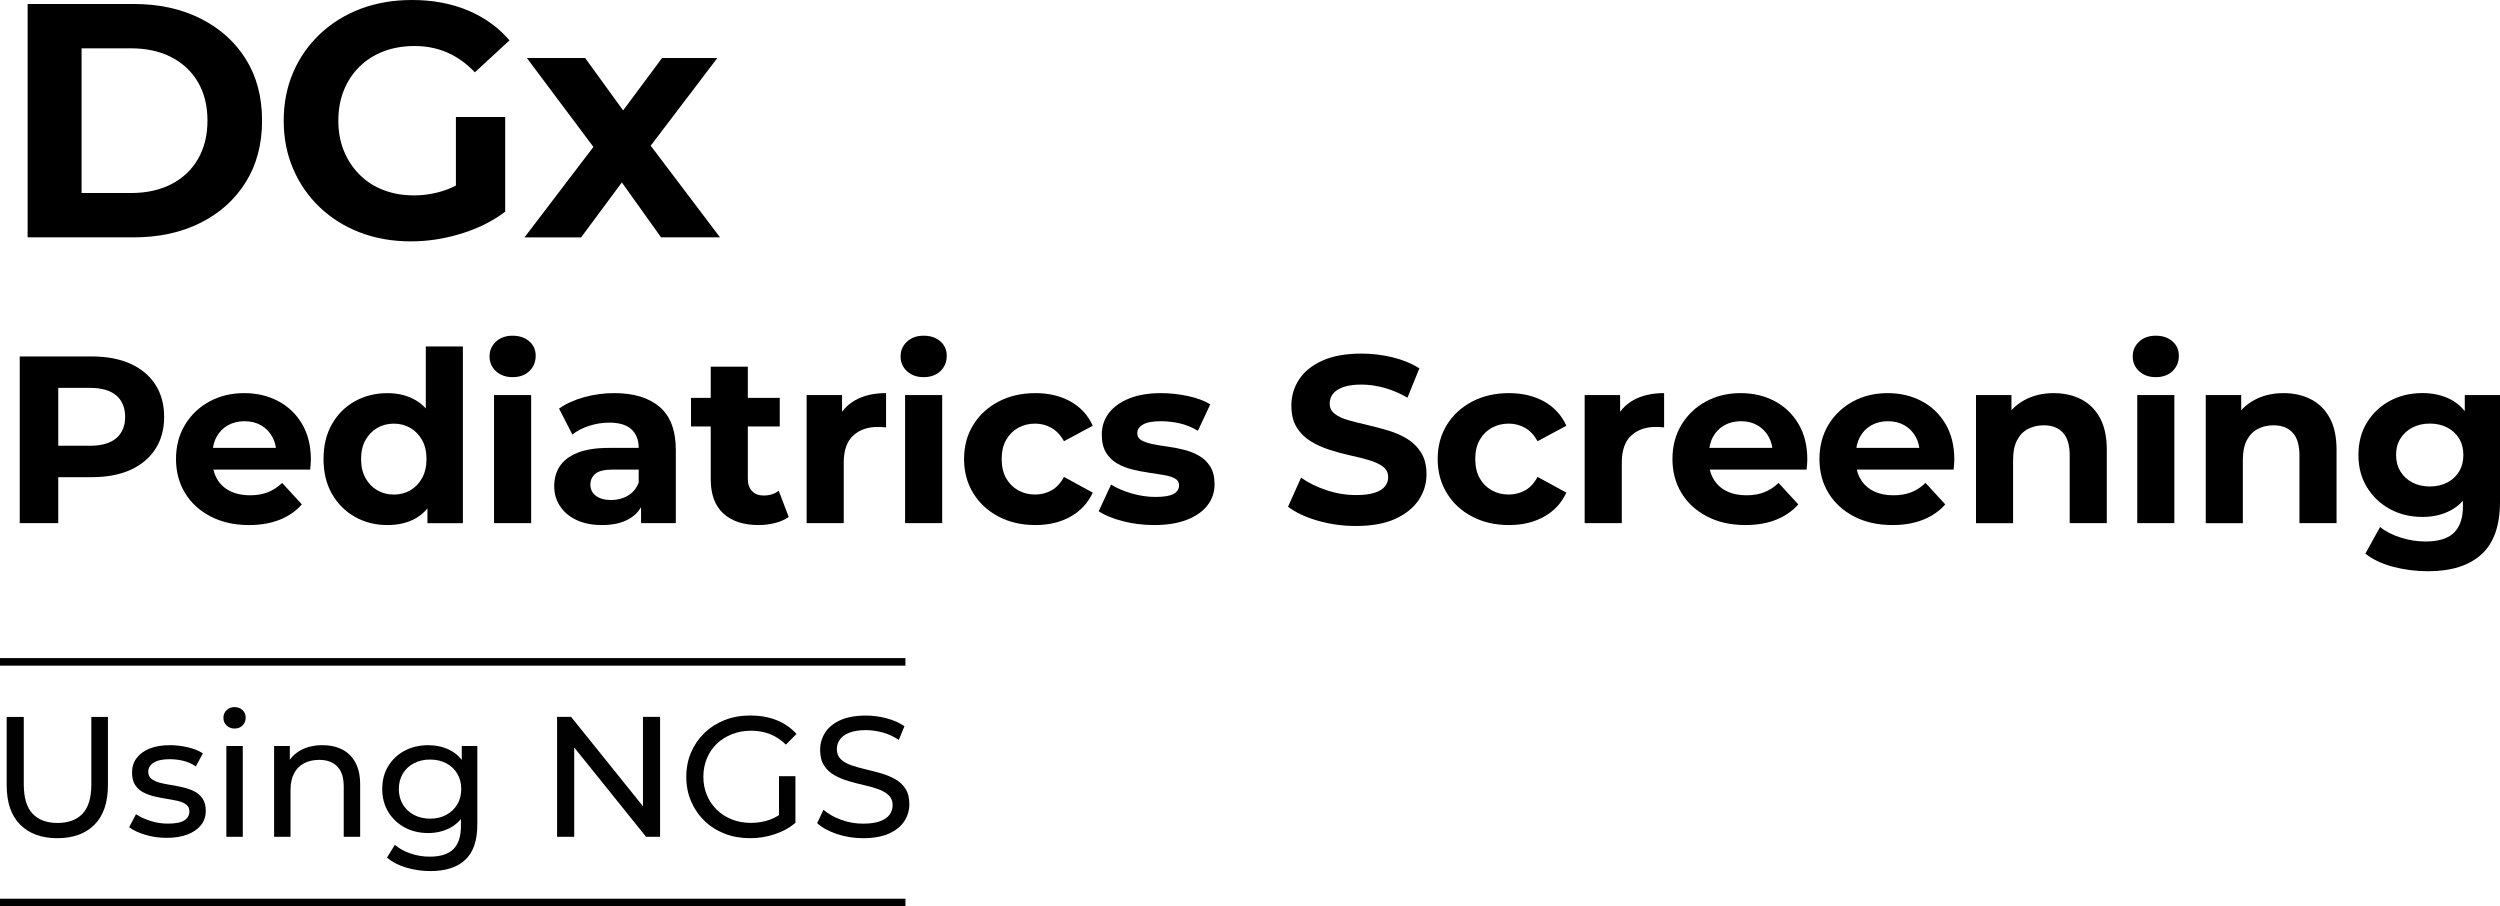 <svg width="320" height="116" viewBox="0 0 320 116" fill="none" xmlns="http://www.w3.org/2000/svg">
<g clip-path="url(#clip0_4257_5)">
<path d="M7.335 107.289C5.321 107.289 3.736 106.711 2.583 105.557C1.43 104.403 0.854 102.716 0.854 100.493V91.767H3.045V100.404C3.045 102.113 3.422 103.364 4.172 104.155C4.922 104.943 5.986 105.339 7.357 105.339C8.742 105.339 9.814 104.943 10.564 104.155C11.314 103.367 11.691 102.117 11.691 100.404V91.767H13.816V100.493C13.816 102.716 13.243 104.403 12.098 105.557C10.952 106.711 9.363 107.289 7.335 107.289Z" fill="#010101"/>
<path d="M21.328 107.244C20.363 107.244 19.447 107.111 18.579 106.848C17.71 106.586 17.027 106.264 16.532 105.883L17.407 104.218C17.902 104.555 18.516 104.84 19.247 105.073C19.979 105.306 20.722 105.424 21.483 105.424C22.462 105.424 23.164 105.287 23.597 105.01C24.025 104.732 24.243 104.344 24.243 103.848C24.243 103.482 24.11 103.197 23.848 102.994C23.585 102.79 23.238 102.635 22.806 102.531C22.377 102.428 21.897 102.339 21.372 102.257C20.848 102.176 20.319 102.076 19.794 101.95C19.27 101.828 18.786 101.651 18.35 101.425C17.91 101.199 17.562 100.885 17.297 100.482C17.034 100.079 16.901 99.542 16.901 98.869C16.901 98.166 17.097 97.552 17.492 97.027C17.888 96.501 18.446 96.095 19.166 95.81C19.89 95.525 20.748 95.381 21.738 95.381C22.495 95.381 23.268 95.473 24.047 95.654C24.827 95.836 25.466 96.098 25.965 96.431L25.067 98.1C24.543 97.748 23.996 97.508 23.423 97.374C22.854 97.245 22.285 97.178 21.716 97.178C20.796 97.178 20.108 97.33 19.658 97.63C19.203 97.929 18.978 98.314 18.978 98.78C18.978 99.176 19.111 99.479 19.384 99.69C19.654 99.901 20.005 100.068 20.434 100.182C20.862 100.301 21.343 100.397 21.867 100.478C22.392 100.56 22.917 100.659 23.445 100.785C23.97 100.911 24.45 101.081 24.879 101.299C25.307 101.518 25.658 101.825 25.932 102.22C26.202 102.616 26.338 103.142 26.338 103.8C26.338 104.503 26.131 105.11 25.725 105.62C25.315 106.131 24.738 106.53 23.996 106.815C23.257 107.1 22.366 107.244 21.328 107.244Z" fill="#010101"/>
<path d="M30.022 93.254C29.612 93.254 29.276 93.12 29.003 92.858C28.733 92.595 28.596 92.273 28.596 91.892C28.596 91.496 28.733 91.167 29.003 90.905C29.272 90.642 29.612 90.509 30.022 90.509C30.433 90.509 30.773 90.638 31.042 90.894C31.312 91.149 31.449 91.467 31.449 91.848C31.449 92.244 31.316 92.577 31.053 92.847C30.791 93.12 30.447 93.254 30.022 93.254ZM28.973 107.111V95.488H31.076V107.111H28.973Z" fill="#010101"/>
<path d="M41.281 95.381C42.231 95.381 43.066 95.562 43.79 95.928C44.514 96.294 45.08 96.849 45.486 97.593C45.893 98.336 46.1 99.28 46.1 100.423V107.111H43.997V100.663C43.997 99.538 43.724 98.688 43.177 98.118C42.63 97.548 41.858 97.263 40.867 97.263C40.125 97.263 39.474 97.412 38.92 97.7C38.366 97.992 37.937 98.425 37.638 98.995C37.339 99.564 37.187 100.275 37.187 101.122V107.107H35.085V95.484H37.098V98.621L36.77 97.789C37.15 97.031 37.734 96.439 38.521 96.013C39.308 95.588 40.228 95.381 41.281 95.381Z" fill="#010101"/>
<path d="M54.816 106.63C53.693 106.63 52.688 106.393 51.805 105.916C50.922 105.442 50.219 104.78 49.702 103.933C49.185 103.086 48.926 102.106 48.926 100.996C48.926 99.871 49.185 98.887 49.702 98.048C50.219 97.208 50.922 96.553 51.805 96.087C52.688 95.621 53.693 95.384 54.816 95.384C55.81 95.384 56.715 95.584 57.532 95.987C58.349 96.391 59.003 97.008 59.49 97.841C59.978 98.673 60.226 99.727 60.226 101C60.226 102.257 59.982 103.301 59.49 104.137C59.003 104.969 58.349 105.594 57.532 106.012C56.712 106.419 55.81 106.63 54.816 106.63ZM55.079 111.498C54.014 111.498 52.98 111.346 51.978 111.047C50.977 110.747 50.164 110.318 49.536 109.763L50.545 108.139C51.084 108.605 51.749 108.975 52.536 109.245C53.323 109.515 54.151 109.652 55.012 109.652C56.383 109.652 57.392 109.33 58.035 108.687C58.678 108.043 58.999 107.063 58.999 105.749V103.293L59.217 100.992L59.106 98.669V95.488H61.098V105.531C61.098 107.577 60.588 109.082 59.564 110.048C58.544 111.013 57.048 111.498 55.079 111.498ZM55.056 104.788C55.829 104.788 56.516 104.629 57.114 104.307C57.713 103.985 58.182 103.537 58.526 102.968C58.87 102.398 59.04 101.74 59.04 100.996C59.04 100.249 58.87 99.594 58.526 99.021C58.182 98.451 57.713 98.007 57.114 97.696C56.516 97.382 55.829 97.223 55.056 97.223C54.284 97.223 53.593 97.378 52.987 97.696C52.381 98.011 51.904 98.451 51.565 99.021C51.221 99.59 51.051 100.249 51.051 100.996C51.051 101.74 51.221 102.398 51.565 102.968C51.908 103.537 52.381 103.985 52.987 104.307C53.593 104.625 54.284 104.788 55.056 104.788Z" fill="#010101"/>
<path d="M71.307 107.111V91.763H73.103L83.242 104.37H82.3V91.763H84.491V107.111H82.696L72.556 94.504H73.499V107.111H71.307Z" fill="#010101"/>
<path d="M96.013 107.288C94.83 107.288 93.744 107.096 92.75 106.708C91.756 106.319 90.895 105.772 90.167 105.061C89.435 104.351 88.866 103.523 88.46 102.572C88.05 101.621 87.846 100.578 87.846 99.435C87.846 98.296 88.05 97.249 88.46 96.298C88.87 95.347 89.443 94.519 90.178 93.808C90.917 93.098 91.782 92.551 92.772 92.162C93.766 91.774 94.86 91.582 96.057 91.582C97.269 91.582 98.377 91.778 99.386 92.173C100.395 92.569 101.248 93.161 101.95 93.949L100.591 95.31C99.963 94.696 99.279 94.249 98.544 93.96C97.805 93.675 97.007 93.531 96.146 93.531C95.27 93.531 94.457 93.679 93.703 93.971C92.949 94.263 92.303 94.674 91.752 95.199C91.205 95.725 90.78 96.35 90.481 97.075C90.182 97.8 90.03 98.584 90.03 99.431C90.03 100.264 90.178 101.044 90.481 101.765C90.78 102.491 91.205 103.119 91.752 103.652C92.299 104.185 92.946 104.599 93.692 104.891C94.438 105.184 95.248 105.328 96.123 105.328C96.94 105.328 97.727 105.202 98.477 104.943C99.227 104.688 99.926 104.259 100.569 103.659L101.817 105.324C101.056 105.968 100.169 106.452 99.157 106.782C98.141 107.122 97.091 107.288 96.013 107.288ZM99.711 105.05V99.35H101.814V105.335L99.711 105.05Z" fill="#010101"/>
<path d="M110.468 107.289C109.3 107.289 108.184 107.111 107.116 106.752C106.052 106.393 105.21 105.931 104.596 105.361L105.405 103.652C105.989 104.163 106.732 104.588 107.641 104.925C108.546 105.261 109.488 105.428 110.468 105.428C111.358 105.428 112.082 105.324 112.637 105.121C113.191 104.917 113.601 104.636 113.863 104.277C114.126 103.919 114.259 103.512 114.259 103.06C114.259 102.535 114.089 102.11 113.745 101.788C113.402 101.466 112.958 101.207 112.408 101.011C111.861 100.815 111.258 100.641 110.601 100.497C109.943 100.353 109.282 100.179 108.62 99.983C107.955 99.787 107.349 99.531 106.802 99.224C106.255 98.917 105.812 98.503 105.479 97.985C105.143 97.467 104.977 96.798 104.977 95.98C104.977 95.192 105.184 94.463 105.601 93.797C106.015 93.132 106.658 92.599 107.526 92.196C108.395 91.793 109.503 91.593 110.845 91.593C111.735 91.593 112.618 91.711 113.494 91.944C114.37 92.177 115.131 92.514 115.77 92.954L115.046 94.707C114.388 94.271 113.693 93.949 112.966 93.753C112.234 93.557 111.528 93.457 110.841 93.457C109.98 93.457 109.27 93.568 108.716 93.786C108.162 94.005 107.755 94.297 107.501 94.663C107.246 95.029 107.116 95.436 107.116 95.891C107.116 96.431 107.286 96.864 107.63 97.186C107.973 97.508 108.417 97.763 108.967 97.952C109.514 98.14 110.117 98.314 110.774 98.466C111.432 98.618 112.09 98.791 112.755 98.98C113.42 99.169 114.026 99.417 114.573 99.727C115.12 100.034 115.563 100.445 115.896 100.955C116.228 101.466 116.398 102.124 116.398 102.931C116.398 103.704 116.188 104.425 115.763 105.091C115.338 105.757 114.687 106.29 113.804 106.693C112.921 107.085 111.809 107.289 110.468 107.289Z" fill="#010101"/>
<path d="M115.896 84.235H0V85.204H115.896V84.235Z" fill="#010101"/>
<path d="M115.896 115.034H0V116.004H115.896V115.034Z" fill="#010101"/>
<path d="M3.536 30.385V0.51H17.09C20.33 0.51 23.187 1.128 25.659 2.368C28.131 3.607 30.063 5.334 31.456 7.554C32.849 9.773 33.544 12.403 33.544 15.448C33.544 18.463 32.846 21.089 31.456 23.32C30.063 25.554 28.131 27.289 25.659 28.525C23.187 29.764 20.33 30.382 17.09 30.382H3.536V30.385ZM10.442 24.707H16.75C18.738 24.707 20.463 24.33 21.93 23.575C23.393 22.82 24.532 21.748 25.341 20.353C26.15 18.959 26.556 17.323 26.556 15.444C26.556 13.539 26.15 11.897 25.341 10.517C24.532 9.137 23.393 8.072 21.93 7.317C20.467 6.562 18.741 6.185 16.75 6.185H10.442V24.707Z" fill="black"/>
<path d="M52.599 30.896C50.242 30.896 48.073 30.518 46.1 29.764C44.123 29.009 42.405 27.936 40.941 26.542C39.478 25.147 38.34 23.512 37.531 21.633C36.722 19.754 36.315 17.693 36.315 15.444C36.315 13.199 36.722 11.135 37.531 9.255C38.34 7.376 39.486 5.741 40.964 4.347C42.442 2.952 44.175 1.879 46.163 1.125C48.154 0.377 50.342 0 52.729 0C55.371 0 57.75 0.44 59.867 1.324C61.985 2.205 63.77 3.488 65.218 5.164L60.784 9.259C59.705 8.12 58.526 7.276 57.244 6.721C55.965 6.167 54.572 5.889 53.065 5.889C51.616 5.889 50.294 6.119 49.1 6.574C47.907 7.029 46.876 7.683 46.011 8.538C45.143 9.392 44.478 10.402 44.008 11.567C43.539 12.733 43.306 14.027 43.306 15.452C43.306 16.846 43.539 18.126 44.008 19.291C44.478 20.457 45.146 21.474 46.011 22.343C46.876 23.213 47.899 23.875 49.082 24.326C50.26 24.781 51.561 25.01 52.984 25.01C54.347 25.01 55.677 24.788 56.971 24.348C58.264 23.908 59.52 23.161 60.743 22.107L64.664 27.097C63.045 28.321 61.161 29.261 59.014 29.912C56.871 30.57 54.731 30.896 52.599 30.896ZM58.356 26.201V14.978H64.664V27.097L58.356 26.201Z" fill="black"/>
<path d="M67.136 30.385L77.408 16.902L77.279 20.571L67.435 7.424H74.895L81.118 16.003L78.306 16.088L84.743 7.424H91.819L81.931 20.438V16.854L92.162 30.382H84.617L78.095 21.248L80.867 21.633L74.382 30.385H67.136Z" fill="black"/>
<path d="M2.527 66.963V45.626H11.754C13.661 45.626 15.305 45.937 16.687 46.555C18.065 47.176 19.133 48.064 19.883 49.222C20.633 50.38 21.01 51.763 21.01 53.369C21.01 54.952 20.633 56.324 19.883 57.482C19.133 58.64 18.065 59.532 16.687 60.149C15.305 60.771 13.661 61.078 11.754 61.078H5.266L7.457 58.851V66.96H2.527V66.963ZM7.46 59.402L5.269 57.057H11.481C13.003 57.057 14.141 56.731 14.891 56.08C15.641 55.429 16.018 54.526 16.018 53.369C16.018 52.189 15.641 51.275 14.891 50.624C14.141 49.973 13.003 49.647 11.481 49.647H5.266L7.457 47.302V59.402H7.46Z" fill="black"/>
<path d="M31.877 67.207C30.011 67.207 28.371 66.841 26.959 66.109C25.548 65.376 24.458 64.377 23.685 63.105C22.913 61.836 22.529 60.386 22.529 58.762C22.529 57.116 22.909 55.658 23.671 54.389C24.432 53.121 25.47 52.126 26.793 51.401C28.112 50.679 29.605 50.32 31.268 50.32C32.871 50.32 34.316 50.661 35.606 51.341C36.895 52.022 37.915 52.998 38.665 54.267C39.415 55.536 39.792 57.057 39.792 58.825C39.792 59.006 39.781 59.217 39.763 59.45C39.74 59.683 39.722 59.901 39.7 60.105H26.398V57.33H37.206L35.38 58.155C35.38 57.301 35.207 56.561 34.863 55.928C34.519 55.3 34.043 54.807 33.433 54.449C32.823 54.093 32.114 53.916 31.301 53.916C30.488 53.916 29.775 54.093 29.154 54.449C28.533 54.804 28.053 55.303 27.709 55.943C27.362 56.583 27.192 57.341 27.192 58.214V58.947C27.192 59.842 27.392 60.63 27.787 61.311C28.182 61.991 28.74 62.509 29.461 62.864C30.181 63.219 31.027 63.397 32.003 63.397C32.875 63.397 33.644 63.264 34.301 63.001C34.959 62.739 35.565 62.343 36.112 61.814L38.639 64.559C37.889 65.413 36.943 66.068 35.809 66.523C34.671 66.978 33.359 67.207 31.877 67.207Z" fill="black"/>
<path d="M49.599 67.207C48.054 67.207 46.665 66.856 45.427 66.157C44.189 65.454 43.21 64.477 42.49 63.216C41.769 61.954 41.411 60.471 41.411 58.766C41.411 57.038 41.769 55.544 42.49 54.286C43.21 53.025 44.189 52.052 45.427 51.36C46.665 50.668 48.054 50.324 49.599 50.324C50.977 50.324 52.185 50.627 53.224 51.238C54.258 51.848 55.06 52.773 55.629 54.012C56.198 55.251 56.483 56.838 56.483 58.766C56.483 60.675 56.209 62.254 55.659 63.504C55.112 64.755 54.325 65.683 53.298 66.294C52.274 66.9 51.04 67.207 49.599 67.207ZM50.419 63.305C51.191 63.305 51.89 63.123 52.522 62.757C53.15 62.391 53.652 61.869 54.029 61.189C54.406 60.508 54.591 59.702 54.591 58.766C54.591 57.811 54.403 56.998 54.029 56.328C53.652 55.658 53.15 55.141 52.522 54.774C51.894 54.408 51.191 54.227 50.419 54.227C49.629 54.227 48.915 54.408 48.287 54.774C47.659 55.141 47.157 55.658 46.78 56.328C46.403 56.998 46.218 57.811 46.218 58.766C46.218 59.702 46.406 60.508 46.78 61.189C47.157 61.869 47.659 62.391 48.287 62.757C48.919 63.12 49.629 63.305 50.419 63.305ZM54.713 66.963V63.612L54.805 58.736L54.502 53.89V44.35H59.25V66.967H54.713V66.963Z" fill="black"/>
<path d="M65.613 48.275C64.741 48.275 64.032 48.019 63.481 47.513C62.934 47.006 62.661 46.373 62.661 45.622C62.661 44.871 62.934 44.242 63.481 43.732C64.028 43.225 64.741 42.97 65.613 42.97C66.485 42.97 67.198 43.21 67.745 43.688C68.292 44.165 68.569 44.779 68.569 45.533C68.569 46.325 68.3 46.98 67.764 47.498C67.221 48.016 66.507 48.275 65.613 48.275ZM63.237 66.963V50.565H67.989V66.963H63.237Z" fill="black"/>
<path d="M77.061 67.207C75.782 67.207 74.685 66.989 73.772 66.552C72.859 66.116 72.157 65.52 71.669 64.769C71.182 64.019 70.938 63.175 70.938 62.239C70.938 61.263 71.178 60.412 71.655 59.679C72.131 58.947 72.889 58.373 73.924 57.956C74.958 57.538 76.307 57.33 77.973 57.33H82.326V60.105H78.491C77.375 60.105 76.606 60.286 76.192 60.652C75.775 61.019 75.568 61.474 75.568 62.025C75.568 62.635 75.808 63.116 76.285 63.471C76.761 63.826 77.415 64.004 78.247 64.004C79.037 64.004 79.747 63.815 80.379 63.441C81.007 63.064 81.465 62.513 81.75 61.781L82.481 63.974C82.138 65.032 81.506 65.835 80.593 66.382C79.68 66.93 78.502 67.207 77.061 67.207ZM82.056 66.963V63.763L81.753 63.06V57.33C81.753 56.313 81.443 55.521 80.826 54.952C80.205 54.382 79.259 54.097 77.981 54.097C77.109 54.097 76.251 54.234 75.409 54.508C74.566 54.782 73.85 55.151 73.262 55.621L71.559 52.299C72.453 51.671 73.528 51.182 74.784 50.834C76.044 50.49 77.323 50.317 78.62 50.317C81.118 50.317 83.054 50.905 84.436 52.085C85.814 53.265 86.505 55.103 86.505 57.6V66.959H82.056V66.963Z" fill="black"/>
<path d="M88.449 54.586V50.927H99.808V54.586H88.449ZM97.095 67.207C95.166 67.207 93.666 66.715 92.587 65.728C91.512 64.744 90.973 63.275 90.973 61.322V46.935H95.721V61.263C95.721 61.954 95.902 62.487 96.268 62.864C96.633 63.242 97.129 63.427 97.76 63.427C98.51 63.427 99.15 63.223 99.678 62.816L100.957 66.168C100.469 66.516 99.885 66.774 99.205 66.945C98.533 67.118 97.827 67.207 97.095 67.207Z" fill="black"/>
<path d="M103.248 66.963V50.565H107.785V55.196L107.146 53.853C107.634 52.695 108.413 51.815 109.489 51.216C110.564 50.616 111.872 50.317 113.416 50.317V54.708C113.213 54.689 113.032 54.671 112.869 54.663C112.707 54.652 112.533 54.648 112.352 54.648C111.052 54.648 110.002 55.018 109.2 55.762C108.398 56.505 107.999 57.656 107.999 59.221V66.963H103.248Z" fill="black"/>
<path d="M118.227 48.275C117.355 48.275 116.646 48.019 116.095 47.513C115.548 47.006 115.275 46.373 115.275 45.622C115.275 44.871 115.548 44.242 116.095 43.732C116.642 43.225 117.355 42.97 118.227 42.97C119.099 42.97 119.813 43.21 120.359 43.688C120.906 44.165 121.183 44.779 121.183 45.533C121.183 46.325 120.914 46.98 120.378 47.498C119.835 48.016 119.118 48.275 118.227 48.275ZM115.851 66.963V50.565H120.6V66.963H115.851Z" fill="black"/>
<path d="M132.535 67.207C130.768 67.207 129.194 66.848 127.816 66.123C126.434 65.402 125.355 64.4 124.572 63.12C123.788 61.84 123.4 60.386 123.4 58.762C123.4 57.116 123.792 55.658 124.572 54.389C125.351 53.121 126.434 52.126 127.816 51.401C129.194 50.679 130.768 50.32 132.535 50.32C134.26 50.32 135.76 50.683 137.043 51.401C138.321 52.122 139.267 53.154 139.873 54.493L136.189 56.476C135.764 55.703 135.228 55.133 134.589 54.77C133.95 54.408 133.255 54.223 132.505 54.223C131.692 54.223 130.961 54.404 130.314 54.77C129.664 55.137 129.15 55.655 128.777 56.324C128.4 56.994 128.215 57.807 128.215 58.762C128.215 59.716 128.404 60.53 128.777 61.2C129.154 61.869 129.664 62.387 130.314 62.753C130.964 63.12 131.692 63.301 132.505 63.301C133.255 63.301 133.95 63.123 134.589 62.768C135.228 62.413 135.76 61.84 136.189 61.044L139.873 63.057C139.263 64.377 138.321 65.398 137.043 66.12C135.764 66.845 134.26 67.207 132.535 67.207Z" fill="black"/>
<path d="M147.729 67.207C146.328 67.207 144.983 67.041 143.694 66.704C142.404 66.368 141.384 65.946 140.634 65.439L142.216 62.025C142.966 62.491 143.856 62.872 144.88 63.168C145.903 63.464 146.916 63.608 147.91 63.608C149.007 63.608 149.783 63.475 150.238 63.212C150.696 62.949 150.921 62.583 150.921 62.113C150.921 61.729 150.744 61.437 150.389 61.244C150.035 61.052 149.562 60.904 148.974 60.804C148.387 60.704 147.74 60.6 147.042 60.501C146.339 60.401 145.637 60.26 144.924 60.09C144.215 59.916 143.564 59.657 142.977 59.313C142.389 58.969 141.916 58.499 141.562 57.911C141.207 57.323 141.03 56.561 141.03 55.625C141.03 54.589 141.329 53.675 141.928 52.88C142.526 52.089 143.394 51.463 144.533 51.005C145.671 50.546 147.03 50.32 148.612 50.32C149.728 50.32 150.866 50.442 152.022 50.687C153.179 50.931 154.143 51.286 154.916 51.752L153.334 55.137C152.543 54.671 151.745 54.349 150.944 54.175C150.142 54.001 149.366 53.916 148.616 53.916C147.559 53.916 146.79 54.056 146.303 54.341C145.815 54.626 145.571 54.992 145.571 55.44C145.571 55.847 145.748 56.15 146.103 56.354C146.458 56.557 146.931 56.72 147.518 56.842C148.106 56.964 148.752 57.071 149.451 57.164C150.153 57.256 150.855 57.393 151.568 57.575C152.277 57.756 152.924 58.015 153.5 58.351C154.081 58.688 154.55 59.143 154.916 59.724C155.282 60.304 155.463 61.059 155.463 61.995C155.463 63.012 155.16 63.911 154.55 64.692C153.94 65.476 153.064 66.09 151.915 66.534C150.77 66.982 149.373 67.207 147.729 67.207Z" fill="black"/>
<path d="M173.546 67.326C171.843 67.326 170.206 67.097 168.643 66.641C167.08 66.183 165.82 65.591 164.866 64.859L166.54 61.141C167.453 61.792 168.536 62.325 169.785 62.742C171.034 63.16 172.297 63.368 173.576 63.368C174.551 63.368 175.338 63.272 175.937 63.079C176.535 62.887 176.975 62.617 177.26 62.273C177.544 61.929 177.685 61.533 177.685 61.085C177.685 60.516 177.463 60.064 177.016 59.728C176.569 59.391 175.981 59.117 175.25 58.903C174.518 58.688 173.712 58.488 172.829 58.292C171.946 58.1 171.063 57.859 170.18 57.575C169.297 57.29 168.491 56.924 167.76 56.476C167.028 56.028 166.437 55.44 165.979 54.708C165.52 53.975 165.295 53.043 165.295 51.904C165.295 50.683 165.624 49.573 166.285 48.567C166.943 47.561 167.941 46.758 169.271 46.159C170.601 45.56 172.271 45.26 174.281 45.26C175.623 45.26 176.942 45.419 178.239 45.733C179.536 46.048 180.685 46.521 181.679 47.15L180.157 50.901C179.163 50.332 178.169 49.91 177.171 49.636C176.177 49.362 175.202 49.226 174.248 49.226C173.295 49.226 172.512 49.337 171.906 49.562C171.296 49.784 170.86 50.076 170.598 50.431C170.335 50.787 170.202 51.197 170.202 51.667C170.202 52.215 170.424 52.658 170.871 52.991C171.318 53.328 171.906 53.594 172.637 53.798C173.369 54.001 174.174 54.205 175.057 54.408C175.941 54.612 176.824 54.845 177.707 55.111C178.59 55.374 179.395 55.733 180.127 56.176C180.859 56.624 181.45 57.212 181.908 57.945C182.366 58.677 182.592 59.602 182.592 60.719C182.592 61.918 182.255 63.016 181.587 64.011C180.918 65.006 179.916 65.809 178.586 66.419C177.256 67.022 175.578 67.326 173.546 67.326Z" fill="black"/>
<path d="M193.156 67.207C191.39 67.207 189.815 66.848 188.437 66.123C187.055 65.402 185.976 64.4 185.193 63.12C184.41 61.84 184.022 60.386 184.022 58.762C184.022 57.116 184.413 55.658 185.193 54.389C185.973 53.121 187.055 52.126 188.437 51.401C189.815 50.679 191.39 50.32 193.156 50.32C194.881 50.32 196.382 50.683 197.664 51.401C198.942 52.122 199.888 53.154 200.494 54.493L196.81 56.476C196.385 55.703 195.853 55.133 195.21 54.77C194.571 54.404 193.876 54.223 193.123 54.223C192.31 54.223 191.578 54.404 190.931 54.77C190.281 55.137 189.767 55.655 189.394 56.324C189.017 56.994 188.833 57.807 188.833 58.762C188.833 59.716 189.021 60.53 189.394 61.2C189.771 61.869 190.281 62.387 190.931 62.753C191.582 63.12 192.31 63.301 193.123 63.301C193.873 63.301 194.567 63.123 195.21 62.768C195.85 62.413 196.382 61.84 196.81 61.044L200.494 63.057C199.885 64.377 198.942 65.398 197.664 66.12C196.382 66.845 194.881 67.207 193.156 67.207Z" fill="black"/>
<path d="M202.837 66.963V50.565H207.374V55.196L206.735 53.853C207.223 52.695 208.003 51.815 209.078 51.216C210.153 50.616 211.461 50.317 213.006 50.317V54.708C212.803 54.689 212.621 54.671 212.459 54.663C212.296 54.652 212.123 54.648 211.942 54.648C210.641 54.648 209.591 55.018 208.79 55.762C207.988 56.505 207.589 57.656 207.589 59.221V66.963H202.837Z" fill="black"/>
<path d="M223.422 67.207C221.556 67.207 219.916 66.841 218.504 66.109C217.092 65.376 216.002 64.377 215.23 63.105C214.458 61.836 214.074 60.386 214.074 58.762C214.074 57.116 214.454 55.658 215.215 54.389C215.977 53.121 217.019 52.126 218.338 51.401C219.657 50.679 221.15 50.32 222.812 50.32C224.416 50.32 225.861 50.661 227.15 51.341C228.44 52.022 229.46 52.998 230.21 54.267C230.96 55.536 231.337 57.057 231.337 58.825C231.337 59.006 231.326 59.217 231.307 59.45C231.285 59.683 231.267 59.901 231.245 60.105H217.939V57.33H228.747L226.921 58.155C226.921 57.301 226.748 56.561 226.404 55.928C226.06 55.3 225.584 54.807 224.974 54.449C224.364 54.093 223.655 53.916 222.842 53.916C222.029 53.916 221.316 54.093 220.695 54.449C220.074 54.804 219.594 55.303 219.25 55.943C218.907 56.583 218.733 57.341 218.733 58.214V58.947C218.733 59.842 218.933 60.63 219.328 61.311C219.723 61.991 220.281 62.509 221.002 62.864C221.722 63.219 222.569 63.397 223.544 63.397C224.416 63.397 225.181 63.264 225.842 63.001C226.5 62.739 227.106 62.343 227.653 61.814L230.18 64.559C229.43 65.413 228.484 66.068 227.35 66.523C226.212 66.978 224.904 67.207 223.422 67.207Z" fill="black"/>
<path d="M242.237 67.207C240.371 67.207 238.731 66.841 237.319 66.109C235.908 65.376 234.818 64.377 234.045 63.105C233.273 61.836 232.889 60.386 232.889 58.762C232.889 57.116 233.269 55.658 234.031 54.389C234.792 53.121 235.834 52.126 237.153 51.401C238.472 50.679 239.965 50.32 241.628 50.32C243.231 50.32 244.676 50.661 245.966 51.341C247.255 52.022 248.275 52.998 249.025 54.267C249.775 55.536 250.152 57.057 250.152 58.825C250.152 59.006 250.141 59.217 250.123 59.45C250.101 59.683 250.082 59.901 250.06 60.105H236.754V57.33H247.562L245.737 58.155C245.737 57.301 245.563 56.561 245.219 55.928C244.876 55.3 244.399 54.807 243.789 54.449C243.18 54.093 242.47 53.916 241.657 53.916C240.844 53.916 240.131 54.093 239.51 54.449C238.89 54.804 238.409 55.303 238.066 55.943C237.722 56.583 237.548 57.341 237.548 58.214V58.947C237.548 59.842 237.748 60.63 238.143 61.311C238.539 61.991 239.097 62.509 239.817 62.864C240.538 63.219 241.384 63.397 242.359 63.397C243.231 63.397 243.996 63.264 244.658 63.001C245.315 62.739 245.921 62.343 246.468 61.814L248.996 64.559C248.246 65.413 247.3 66.068 246.165 66.523C245.027 66.978 243.719 67.207 242.237 67.207Z" fill="black"/>
<path d="M262.882 50.32C264.179 50.32 265.343 50.579 266.366 51.097C267.39 51.615 268.199 52.407 268.786 53.476C269.374 54.541 269.67 55.91 269.67 57.575V66.963H264.921V58.307C264.921 56.986 264.633 56.01 264.053 55.381C263.473 54.752 262.656 54.438 261.603 54.438C260.853 54.438 260.177 54.597 259.578 54.911C258.98 55.225 258.514 55.71 258.178 56.357C257.842 57.008 257.675 57.841 257.675 58.858V66.967H252.927V50.568H257.465V55.111L256.611 53.738C257.199 52.64 258.041 51.796 259.139 51.208C260.232 50.612 261.478 50.32 262.882 50.32Z" fill="black"/>
<path d="M275.94 48.275C275.068 48.275 274.355 48.019 273.808 47.513C273.261 47.006 272.988 46.373 272.988 45.622C272.988 44.871 273.261 44.242 273.808 43.732C274.355 43.225 275.068 42.97 275.94 42.97C276.812 42.97 277.522 43.21 278.072 43.688C278.619 44.165 278.892 44.779 278.892 45.533C278.892 46.325 278.623 46.98 278.087 47.498C277.551 48.016 276.834 48.275 275.94 48.275ZM273.568 66.963V50.565H278.316V66.963H273.568Z" fill="black"/>
<path d="M292.291 50.32C293.588 50.32 294.752 50.579 295.775 51.097C296.799 51.615 297.608 52.407 298.195 53.476C298.783 54.541 299.079 55.91 299.079 57.575V66.963H294.33V58.307C294.33 56.986 294.042 56.01 293.462 55.381C292.882 54.752 292.065 54.438 291.012 54.438C290.262 54.438 289.586 54.597 288.987 54.911C288.389 55.225 287.923 55.71 287.587 56.357C287.251 57.008 287.084 57.841 287.084 58.858V66.967H282.336V50.568H286.874V55.111L286.02 53.738C286.608 52.64 287.45 51.796 288.548 51.208C289.641 50.612 290.89 50.32 292.291 50.32Z" fill="black"/>
<path d="M310.071 66.168C308.549 66.168 307.174 65.839 305.944 65.176C304.717 64.518 303.731 63.593 302.992 62.402C302.249 61.215 301.879 59.827 301.879 58.24C301.879 56.635 302.249 55.237 302.992 54.049C303.731 52.862 304.717 51.941 305.944 51.29C307.171 50.639 308.549 50.313 310.071 50.313C311.45 50.313 312.669 50.594 313.726 51.153C314.783 51.711 315.603 52.577 316.19 53.742C316.778 54.911 317.073 56.409 317.073 58.237C317.073 60.046 316.778 61.533 316.19 62.702C315.603 63.871 314.779 64.74 313.726 65.306C312.669 65.883 311.453 66.168 310.071 66.168ZM310.803 73.119C309.258 73.119 307.773 72.93 306.343 72.556C304.913 72.179 303.72 71.617 302.766 70.866L304.654 67.451C305.345 68.021 306.221 68.472 307.289 68.809C308.353 69.146 309.406 69.312 310.441 69.312C312.126 69.312 313.349 68.935 314.11 68.184C314.871 67.433 315.252 66.316 315.252 64.832V62.365L315.555 58.252L315.492 54.105V50.568H320V64.226C320 67.274 319.209 69.519 317.624 70.962C316.039 72.397 313.766 73.119 310.803 73.119ZM311.017 62.269C311.849 62.269 312.591 62.102 313.242 61.766C313.892 61.429 314.398 60.959 314.764 60.349C315.13 59.739 315.311 59.039 315.311 58.244C315.311 57.43 315.126 56.724 314.764 56.124C314.398 55.525 313.892 55.059 313.242 54.722C312.591 54.386 311.852 54.219 311.017 54.219C310.186 54.219 309.443 54.386 308.797 54.722C308.146 55.059 307.633 55.525 307.259 56.124C306.883 56.724 306.698 57.43 306.698 58.244C306.698 59.036 306.886 59.739 307.259 60.349C307.636 60.959 308.146 61.433 308.797 61.766C309.443 62.099 310.186 62.269 311.017 62.269Z" fill="black"/>
</g>
<defs>
<clipPath id="clip0_4257_5">
<rect width="320" height="116" fill="white"/>
</clipPath>
</defs>
</svg>
